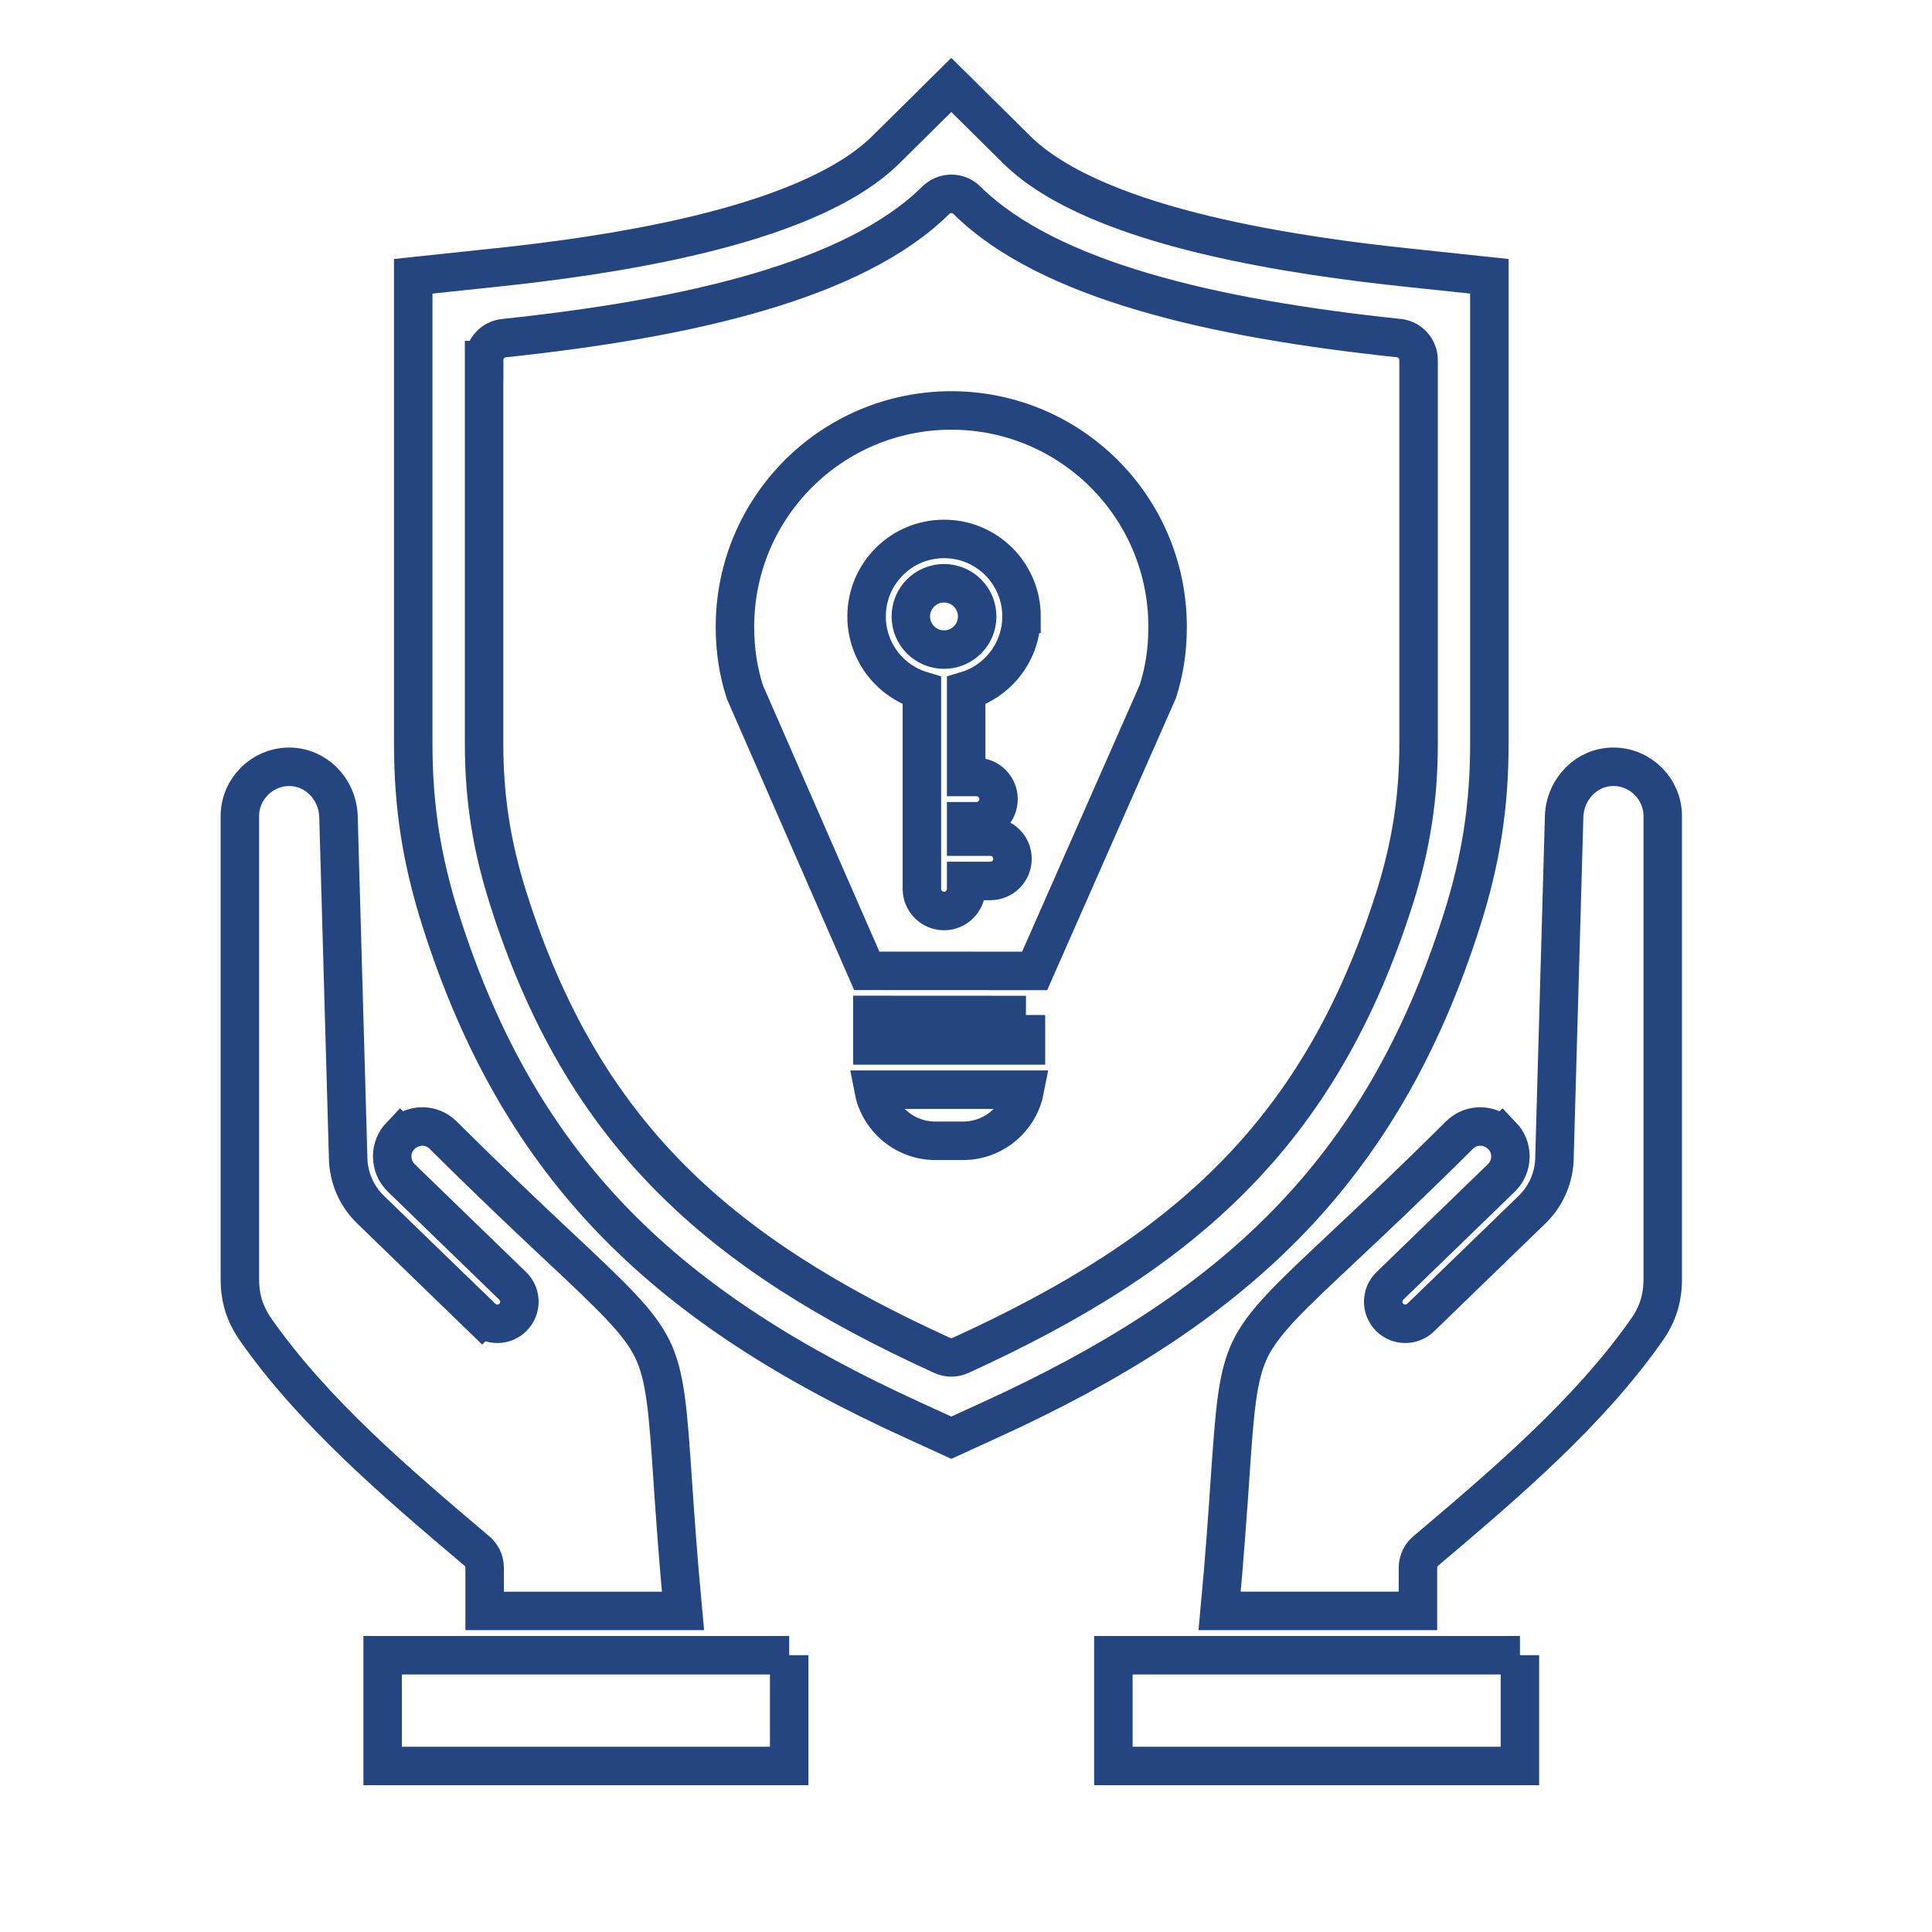 <svg xmlns="http://www.w3.org/2000/svg" id="Layer_1" data-name="Layer 1" viewBox="0 0 954 954"><defs><style>      .cls-1 {        fill: none;        fill-rule: evenodd;        stroke: #254580;        stroke-miterlimit: 10;        stroke-width: 19px;      }    </style></defs><path class="cls-1" d="M237.98,650.6l-55.02-53.31c-7.21-7-10.91-16.31-11.06-25.69v-.42l-4.76-167.93c-.2-6.85-3.02-13.1-7.54-17.6-4.34-4.34-10.24-7.01-16.83-7.01s-12.75,2.73-17.16,7.16c-4.41,4.41-7.16,10.49-7.16,17.16v228.65c0,4.74.62,9.09,1.89,13.14,1.29,4.1,3.26,8,5.92,11.82,14.36,20.5,31.85,39.52,50.58,57.5,18.66,17.91,38.68,34.89,58.03,51.29,2.7,1.99,4.45,5.19,4.45,8.8v21.3h97.93c-2.51-26.85-3.94-47.57-5.06-64.33-2.33-34.29-3.5-51.43-10-64.86-6.54-13.48-19.66-25.82-45.91-50.47-14.72-13.83-33.43-31.39-57.55-55.39l-.02-.02c-2.93-2.84-6.65-4.21-10.37-4.14-3.79.05-7.63,1.62-10.62,4.63l-.02-.02c-2.59,2.73-3.94,6.23-4.03,9.75v.64c.05,3.79,1.57,7.56,4.48,10.4l55.02,53.31c4.32,4.19,4.41,11.1.22,15.41-4.17,4.32-11.08,4.43-15.4.22h0ZM506.08,538.06h-74.75c1.18,6.21,4.25,11.81,8.58,16.12,5.63,5.63,13.39,9.13,21.92,9.13h13.77c8.53,0,16.29-3.5,21.92-9.13,4.3-4.32,7.36-9.89,8.56-16.12h0ZM506.61,501.2l-75.85-.04v15.05h75.85v-15.01ZM504.4,304.38c0,10.57-4.28,20.13-11.2,27.06-4.43,4.43-9.95,7.78-16.12,9.62v42.61h5.05c6.03,0,10.93,4.9,10.93,10.93s-4.9,10.93-10.93,10.93h-5.05v7.62h11.95c6.03,0,10.93,4.9,10.93,10.93s-4.9,10.93-10.93,10.93h-11.95v3.92c0,6.03-4.9,10.93-10.93,10.93s-10.93-4.9-10.93-10.93v-97.87c-6.16-1.84-11.68-5.19-16.11-9.62-6.92-6.92-11.2-16.49-11.2-27.06s4.28-20.13,11.2-27.06c6.92-6.92,16.49-11.2,27.06-11.2s20.13,4.28,27.06,11.2c6.91,6.94,11.19,16.51,11.19,27.06h0ZM510.89,479.43l60.83-137.96c1.57-4.88,2.79-9.98,3.59-15.23.82-5.23,1.24-10.84,1.24-16.74,0-29.5-11.95-56.21-31.28-75.54-19.33-19.33-46.04-31.28-75.54-31.28s-56.21,11.95-75.54,31.28c-19.33,19.33-31.28,46.04-31.28,75.54,0,5.9.44,11.51,1.24,16.74.82,5.3,2.06,10.48,3.64,15.41l60.21,137.74,82.88.04ZM466.14,320.77c4.52,0,8.62-1.84,11.59-4.79,2.97-2.97,4.79-7.07,4.79-11.59s-1.84-8.62-4.79-11.59c-2.97-2.97-7.07-4.79-11.59-4.79s-8.62,1.84-11.59,4.79c-2.97,2.97-4.79,7.07-4.79,11.59s1.84,8.62,4.79,11.59c2.97,2.95,7.07,4.79,11.59,4.79h0ZM488.84,701.19l-19.09,8.73-19.09-8.73c-59.5-27.16-107.93-57.5-146.43-96.83-38.26-39.12-66.83-87.36-86.81-150.62-4.61-14.59-7.96-28.64-10.15-42.69-2.17-14.01-3.22-28.42-3.22-43.73v-230.89l41.05-4.35c25-2.64,62.66-7.34,99-16.07,37.33-8.95,73.26-22.23,93.34-42.1l32.3-31.96,32.3,31.96c20.1,19.88,56.02,33.16,93.34,42.1,36.35,8.71,74.02,13.43,99,16.07l41.05,4.35v230.87c0,15.3-1.06,29.72-3.22,43.73-2.19,14.05-5.54,28.09-10.15,42.69-19.99,63.26-48.55,111.5-86.81,150.62-38.46,39.35-86.89,69.69-146.39,96.85ZM608.83,581.27c-35.2,35.6-79.42,62.84-134.55,88.02-2.77,1.26-6.07,1.37-9.05,0-55.19-25.2-99.4-52.42-134.55-87.96-35.4-35.8-61.42-79.75-79.87-138.16-4.03-12.77-6.96-24.98-8.91-37.53-1.95-12.57-2.86-25.05-2.86-38.31v-189.53h.04c0-5.52,4.17-10.28,9.8-10.84,45.13-4.77,88.62-11.79,126.04-22.83,36.49-10.77,66.99-25.29,87.16-45.24,4.25-4.23,11.11-4.23,15.38,0,20.17,19.95,50.69,34.47,87.16,45.24,37.22,10.99,80.44,17.96,125.29,22.74,5.87.2,10.57,5.01,10.57,10.93v189.53c0,13.26-.91,25.74-2.86,38.31-1.95,12.53-4.86,24.76-8.89,37.53-18.47,58.36-44.49,102.3-79.89,138.1h0ZM750.54,817.32h-200.76v54.69h200.74v-54.69h.02ZM607.3,731.12c-1.15,16.76-2.55,37.48-5.06,64.33h97.93v-21.3c0-3.61,1.75-6.8,4.45-8.8,19.35-16.4,39.39-33.38,58.03-51.29,18.73-17.96,36.22-36.98,50.58-57.5,2.68-3.81,4.63-7.71,5.92-11.82,1.28-4.06,1.89-8.4,1.89-13.14v-228.65c0-6.69-2.73-12.75-7.16-17.16-4.41-4.41-10.49-7.16-17.16-7.16s-12.5,2.68-16.83,7.01c-4.52,4.52-7.34,10.75-7.54,17.6l-4.76,167.93v.42c-.15,9.38-3.84,18.69-11.06,25.69l-55.02,53.31c-4.32,4.19-11.22,4.1-15.41-.22-4.19-4.32-4.1-11.22.22-15.41l55.02-53.31c2.93-2.84,4.43-6.61,4.48-10.4v-.64c-.09-3.53-1.44-7.03-4.03-9.75l-.02.02c-3.01-3.01-6.83-4.57-10.62-4.63-3.7-.05-7.43,1.29-10.37,4.14l-.02.02c-24.1,23.98-42.81,41.56-57.55,55.39-26.25,24.65-39.39,36.98-45.91,50.47-6.47,13.41-7.65,30.55-9.98,64.86h0ZM389.71,817.32h-200.76v54.69h200.74v-54.69h.02Z"></path></svg>